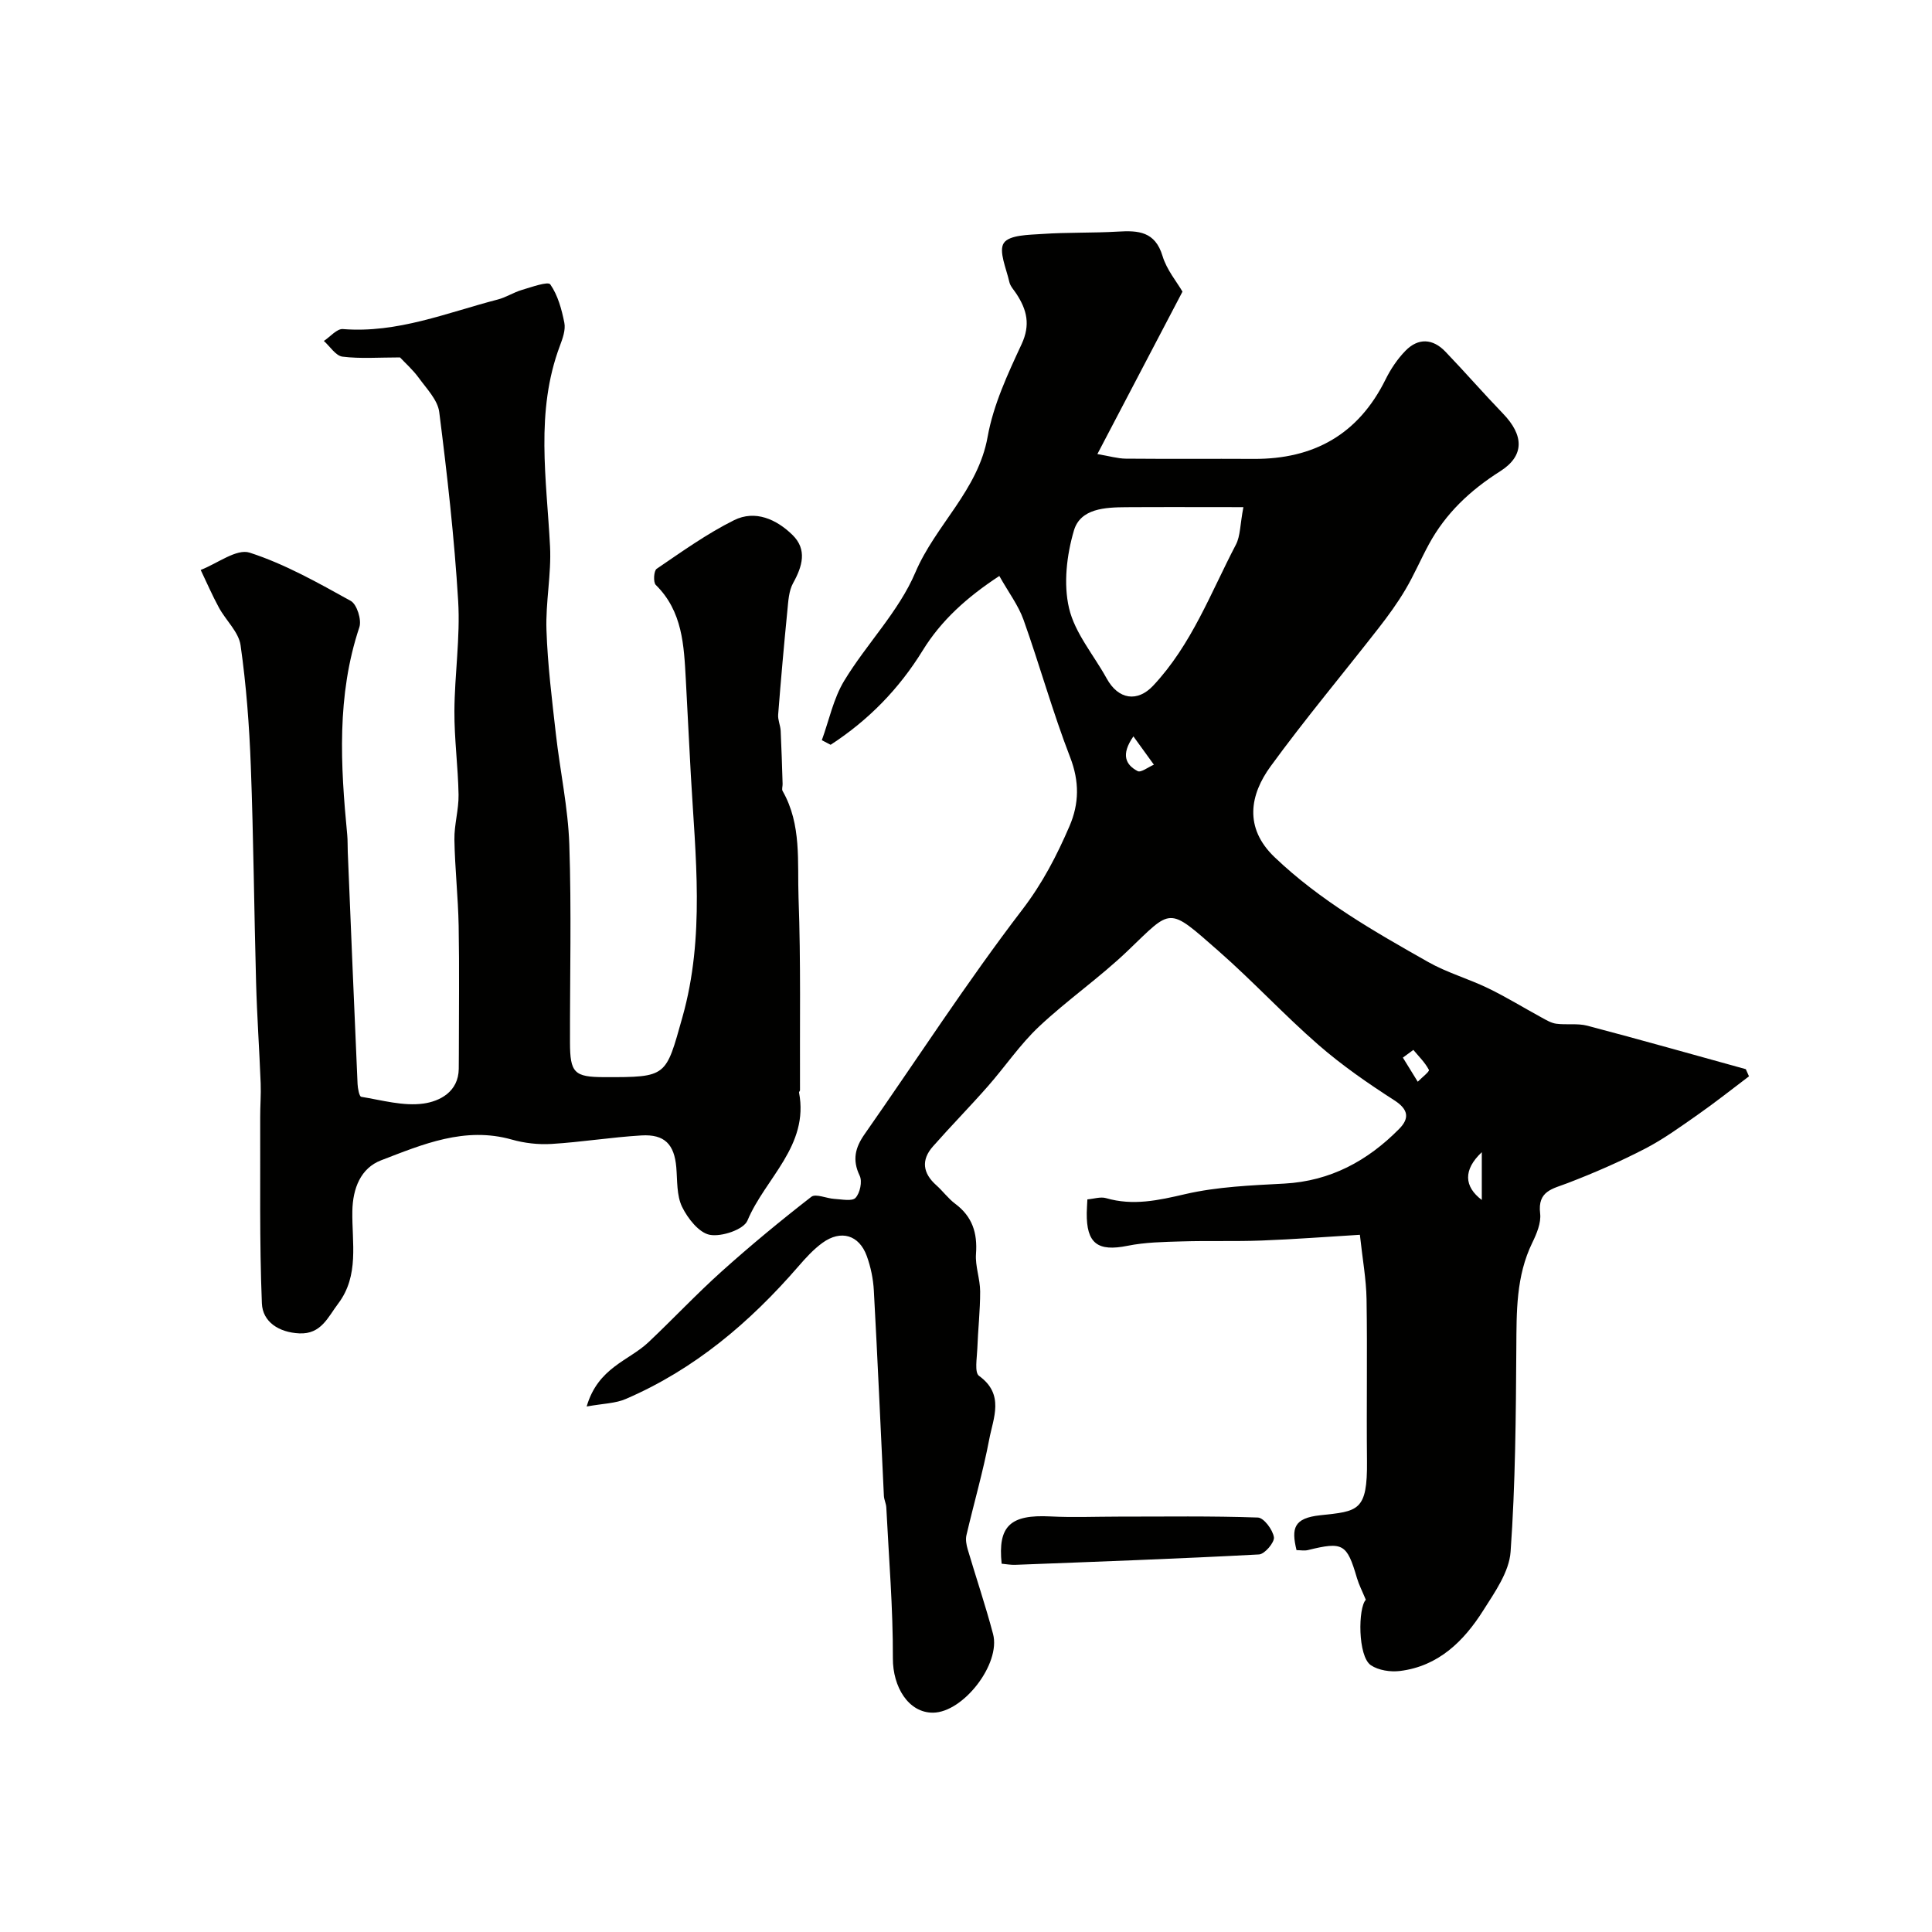 <svg enable-background="new 0 0 400 400" viewBox="0 0 400 400" xmlns="http://www.w3.org/2000/svg"><g fill="#010100"><path d="m121.46 291.2c2.36-8.08 8.71-9.46 12.76-13.27 5.13-4.84 9.97-10.01 15.21-14.71 5.98-5.37 12.19-10.5 18.54-15.43.92-.72 3.16.34 4.8.43 1.5.08 3.65.55 4.36-.22.93-1 1.43-3.39.86-4.58-1.58-3.28-.93-5.83 1.03-8.62 10.85-15.51 21.14-31.45 32.63-46.46 4.19-5.47 7.15-11.2 9.78-17.3 2.01-4.67 2.07-9.24.13-14.26-3.61-9.33-6.29-19.03-9.65-28.46-1.07-2.99-3.08-5.64-5.01-9.07-6.75 4.42-12.04 9.22-15.84 15.38-4.95 8.05-11.3 14.51-19.09 19.57-.61-.32-1.21-.63-1.82-.95 1.5-4.12 2.4-8.62 4.63-12.3 4.64-7.66 11.29-14.33 14.73-22.42 4.19-9.86 12.98-16.97 14.97-28.1 1.18-6.61 4.16-13 7.03-19.17 1.87-4.02 1.09-7.1-1.04-10.38-.53-.82-1.3-1.6-1.5-2.51-.61-2.74-2.27-6.41-1.13-8.07 1.15-1.67 5.15-1.67 7.94-1.86 5.21-.36 10.45-.18 15.66-.49 4.25-.26 7.72-.03 9.25 5.05.86 2.87 2.97 5.37 4.13 7.38-5.95 11.35-11.57 22.08-17.62 33.63 2.54.43 4.2.93 5.87.95 8.83.08 17.66 0 26.49.05 12.44.07 21.66-5.07 27.28-16.4 1.07-2.17 2.48-4.29 4.17-6.01 2.62-2.67 5.63-2.52 8.23.19 4.05 4.22 7.89 8.64 11.95 12.85 4.28 4.44 4.53 8.68-.59 11.93-6.23 3.95-11.28 8.7-14.77 15.13-1.68 3.09-3.07 6.36-4.86 9.38-1.64 2.77-3.55 5.4-5.53 7.94-7.45 9.56-15.25 18.86-22.38 28.65-4.23 5.8-5.59 12.66.82 18.79 9.44 9.02 20.62 15.38 31.82 21.72 3.91 2.21 8.35 3.46 12.41 5.43 3.78 1.83 7.36 4.04 11.05 6.05.97.53 1.99 1.15 3.04 1.29 2.13.28 4.39-.12 6.43.41 10.97 2.89 21.89 5.98 32.82 9 .22.49.44.99.66 1.48-3.53 2.66-6.98 5.41-10.6 7.94-3.57 2.5-7.13 5.09-10.99 7.08-5.15 2.66-10.5 4.99-15.91 7.07-3.13 1.21-6.31 1.6-5.74 6.31.23 1.94-.72 4.19-1.63 6.06-3.37 6.93-3.25 14.27-3.3 21.71-.09 14.1-.19 28.23-1.19 42.28-.3 4.17-3.26 8.35-5.65 12.12-4.03 6.38-9.29 11.57-17.26 12.55-1.96.24-4.43-.13-6.01-1.19-2.75-1.85-2.66-11.93-1.05-13.55-.75-1.81-1.43-3.12-1.84-4.51-2.08-7.1-2.88-7.57-10.12-5.79-.75.19-1.59.02-2.39.02-1.1-4.55-.57-6.63 4.9-7.22 7.84-.84 9.8-.79 9.69-11.26-.12-11.16.09-22.33-.09-33.49-.07-4.13-.83-8.25-1.38-13.32-6.66.4-13.51.93-20.37 1.19-5.49.21-10.99.01-16.49.18-3.76.11-7.59.17-11.25.91-6.16 1.24-8.52-.46-8.44-6.82.01-.82.08-1.64.13-2.79 1.34-.11 2.72-.59 3.86-.26 5.61 1.63 10.84.46 16.4-.83 6.66-1.54 13.65-1.81 20.52-2.18 9.55-.52 17.24-4.71 23.77-11.32 2.1-2.13 2.02-3.98-.98-5.91-5.46-3.51-10.85-7.24-15.73-11.49-7.12-6.2-13.56-13.18-20.66-19.41-10.65-9.34-9.58-8.91-18.87-.03-5.8 5.55-12.5 10.17-18.35 15.68-3.92 3.69-6.99 8.27-10.57 12.34-3.71 4.22-7.65 8.23-11.37 12.45-2.48 2.81-2.1 5.54.7 8.03 1.37 1.22 2.47 2.76 3.92 3.84 3.54 2.64 4.62 6.04 4.3 10.36-.19 2.56.85 5.18.86 7.78.01 3.97-.45 7.93-.59 11.9-.07 1.92-.61 4.9.36 5.59 5.32 3.83 2.95 8.7 2.11 13.14-1.27 6.68-3.18 13.23-4.72 19.85-.21.91-.01 1.99.26 2.92 1.73 5.85 3.69 11.63 5.25 17.53 1.64 6.18-6.16 16.23-12.41 16.29-5.11.05-8.35-5.34-8.33-11.24.04-10.41-.84-20.83-1.36-31.25-.04-.8-.46-1.59-.5-2.4-.69-14.17-1.3-28.34-2.08-42.5-.13-2.41-.64-4.88-1.46-7.15-1.59-4.38-5.36-5.5-9.18-2.73-1.86 1.35-3.47 3.12-4.99 4.88-10.03 11.58-21.49 21.3-35.68 27.42-2.11.94-4.64.95-8.15 1.58zm135.97-186.2c-8.8 0-16.52-.04-24.24.01-4.34.03-9.5.23-10.85 4.84-1.49 5.07-2.19 11.01-1.01 16.05 1.2 5.17 5.12 9.71 7.79 14.56 2.43 4.42 6.38 4.96 9.63 1.5 7.97-8.5 11.91-19.22 17.14-29.22.92-1.78.84-4.06 1.54-7.74zm-22.77 47.46c-2.66 3.81-1.58 5.9.88 7.19.69.36 2.21-.85 3.36-1.33-1.33-1.83-2.65-3.66-4.24-5.86zm72.13 86.09c-3.89 3.66-3.67 7.12 0 9.89 0-3.11 0-6.13 0-9.89zm-14.17-21.18c-.72.53-1.45 1.07-2.17 1.6 1.03 1.66 2.05 3.33 3.08 4.99.82-.84 2.48-2.12 2.31-2.45-.8-1.53-2.1-2.79-3.22-4.14z"/><path d="m82.82 74c-4.42 0-8.21.3-11.91-.16-1.4-.17-2.58-2.11-3.86-3.25 1.32-.86 2.7-2.56 3.94-2.46 11.29.9 21.53-3.39 32.07-6.12 1.72-.44 3.27-1.48 4.98-1.98 2-.59 5.42-1.82 5.89-1.15 1.57 2.25 2.36 5.17 2.91 7.94.29 1.47-.34 3.24-.91 4.75-5.14 13.66-2.76 27.63-2.05 41.58.29 5.74-.94 11.54-.74 17.29.24 7.2 1.14 14.38 1.95 21.54.86 7.63 2.52 15.22 2.78 22.86.46 13.65.11 27.32.14 40.98.01 6.33.9 7.18 7.12 7.19 13.06.03 12.68-.08 16.16-12.42 4.69-16.64 2.68-33.37 1.74-50.13-.37-6.6-.68-13.2-1.04-19.79-.39-7.05-.66-14.1-6.22-19.57-.55-.55-.41-2.93.18-3.33 5.22-3.55 10.4-7.27 16.03-10.07 4.38-2.18 8.8-.18 12.1 3.06 3.07 3.01 2.06 6.47.13 9.95-.9 1.62-1 3.74-1.19 5.67-.71 7.18-1.35 14.38-1.91 21.57-.09 1.09.46 2.22.52 3.35.18 3.66.28 7.32.4 10.99.02.5-.21 1.11 0 1.48 3.98 6.95 3.03 14.72 3.3 22.15.49 13.26.24 26.54.3 39.81 0 .15-.22.32-.2.45 2.12 11.07-7.01 17.75-10.68 26.53-.78 1.86-5.35 3.4-7.78 2.95-2.25-.42-4.58-3.39-5.75-5.79-1.15-2.37-.97-5.42-1.2-8.19-.41-4.74-2.4-6.89-7.23-6.6-6.21.37-12.38 1.38-18.59 1.76-2.73.17-5.62-.16-8.26-.91-9.72-2.74-18.42.99-27.04 4.3-4.22 1.62-5.87 5.81-5.95 10.52-.11 6.5 1.48 13.33-2.95 19.17-2.1 2.76-3.5 6.36-8.04 6.14-4.23-.2-7.58-2.38-7.74-6.2-.52-12.84-.3-25.71-.35-38.57-.01-2.33.19-4.66.1-6.98-.27-6.96-.76-13.91-.95-20.87-.41-14.93-.53-29.86-1.09-44.78-.31-8.37-.94-16.77-2.12-25.06-.39-2.76-3.05-5.15-4.49-7.81-1.38-2.53-2.52-5.19-3.77-7.79 3.42-1.31 7.43-4.46 10.14-3.58 7.3 2.36 14.16 6.24 20.93 9.99 1.27.7 2.29 3.93 1.78 5.45-4.72 14.15-3.9 28.54-2.51 42.99.11 1.16.06 2.33.11 3.49.66 16.03 1.32 32.06 2.03 48.09.04.93.36 2.59.76 2.65 4.28.7 8.73 1.98 12.89 1.4 3.34-.47 7.24-2.41 7.3-7.19.01-1 .02-2 .02-3 0-8.86.12-17.73-.04-26.59-.11-5.96-.78-11.91-.88-17.87-.05-3.09.91-6.2.86-9.29-.1-5.77-.89-11.53-.86-17.3.04-7.6 1.23-15.24.78-22.79-.79-13.08-2.27-26.13-3.92-39.14-.32-2.5-2.61-4.83-4.23-7.07-1.24-1.7-2.86-3.13-3.89-4.24z"/><path d="m207.38 323.75c-.82-7.83 1.81-10.21 10.07-9.79 4.68.24 9.37.04 14.06.04 9.64 0 19.29-.15 28.92.19 1.23.04 3.08 2.52 3.32 4.07.17 1.05-1.91 3.51-3.08 3.57-16.8.9-33.62 1.5-50.44 2.15-.96.04-1.94-.15-2.85-.23z"/></g></svg>